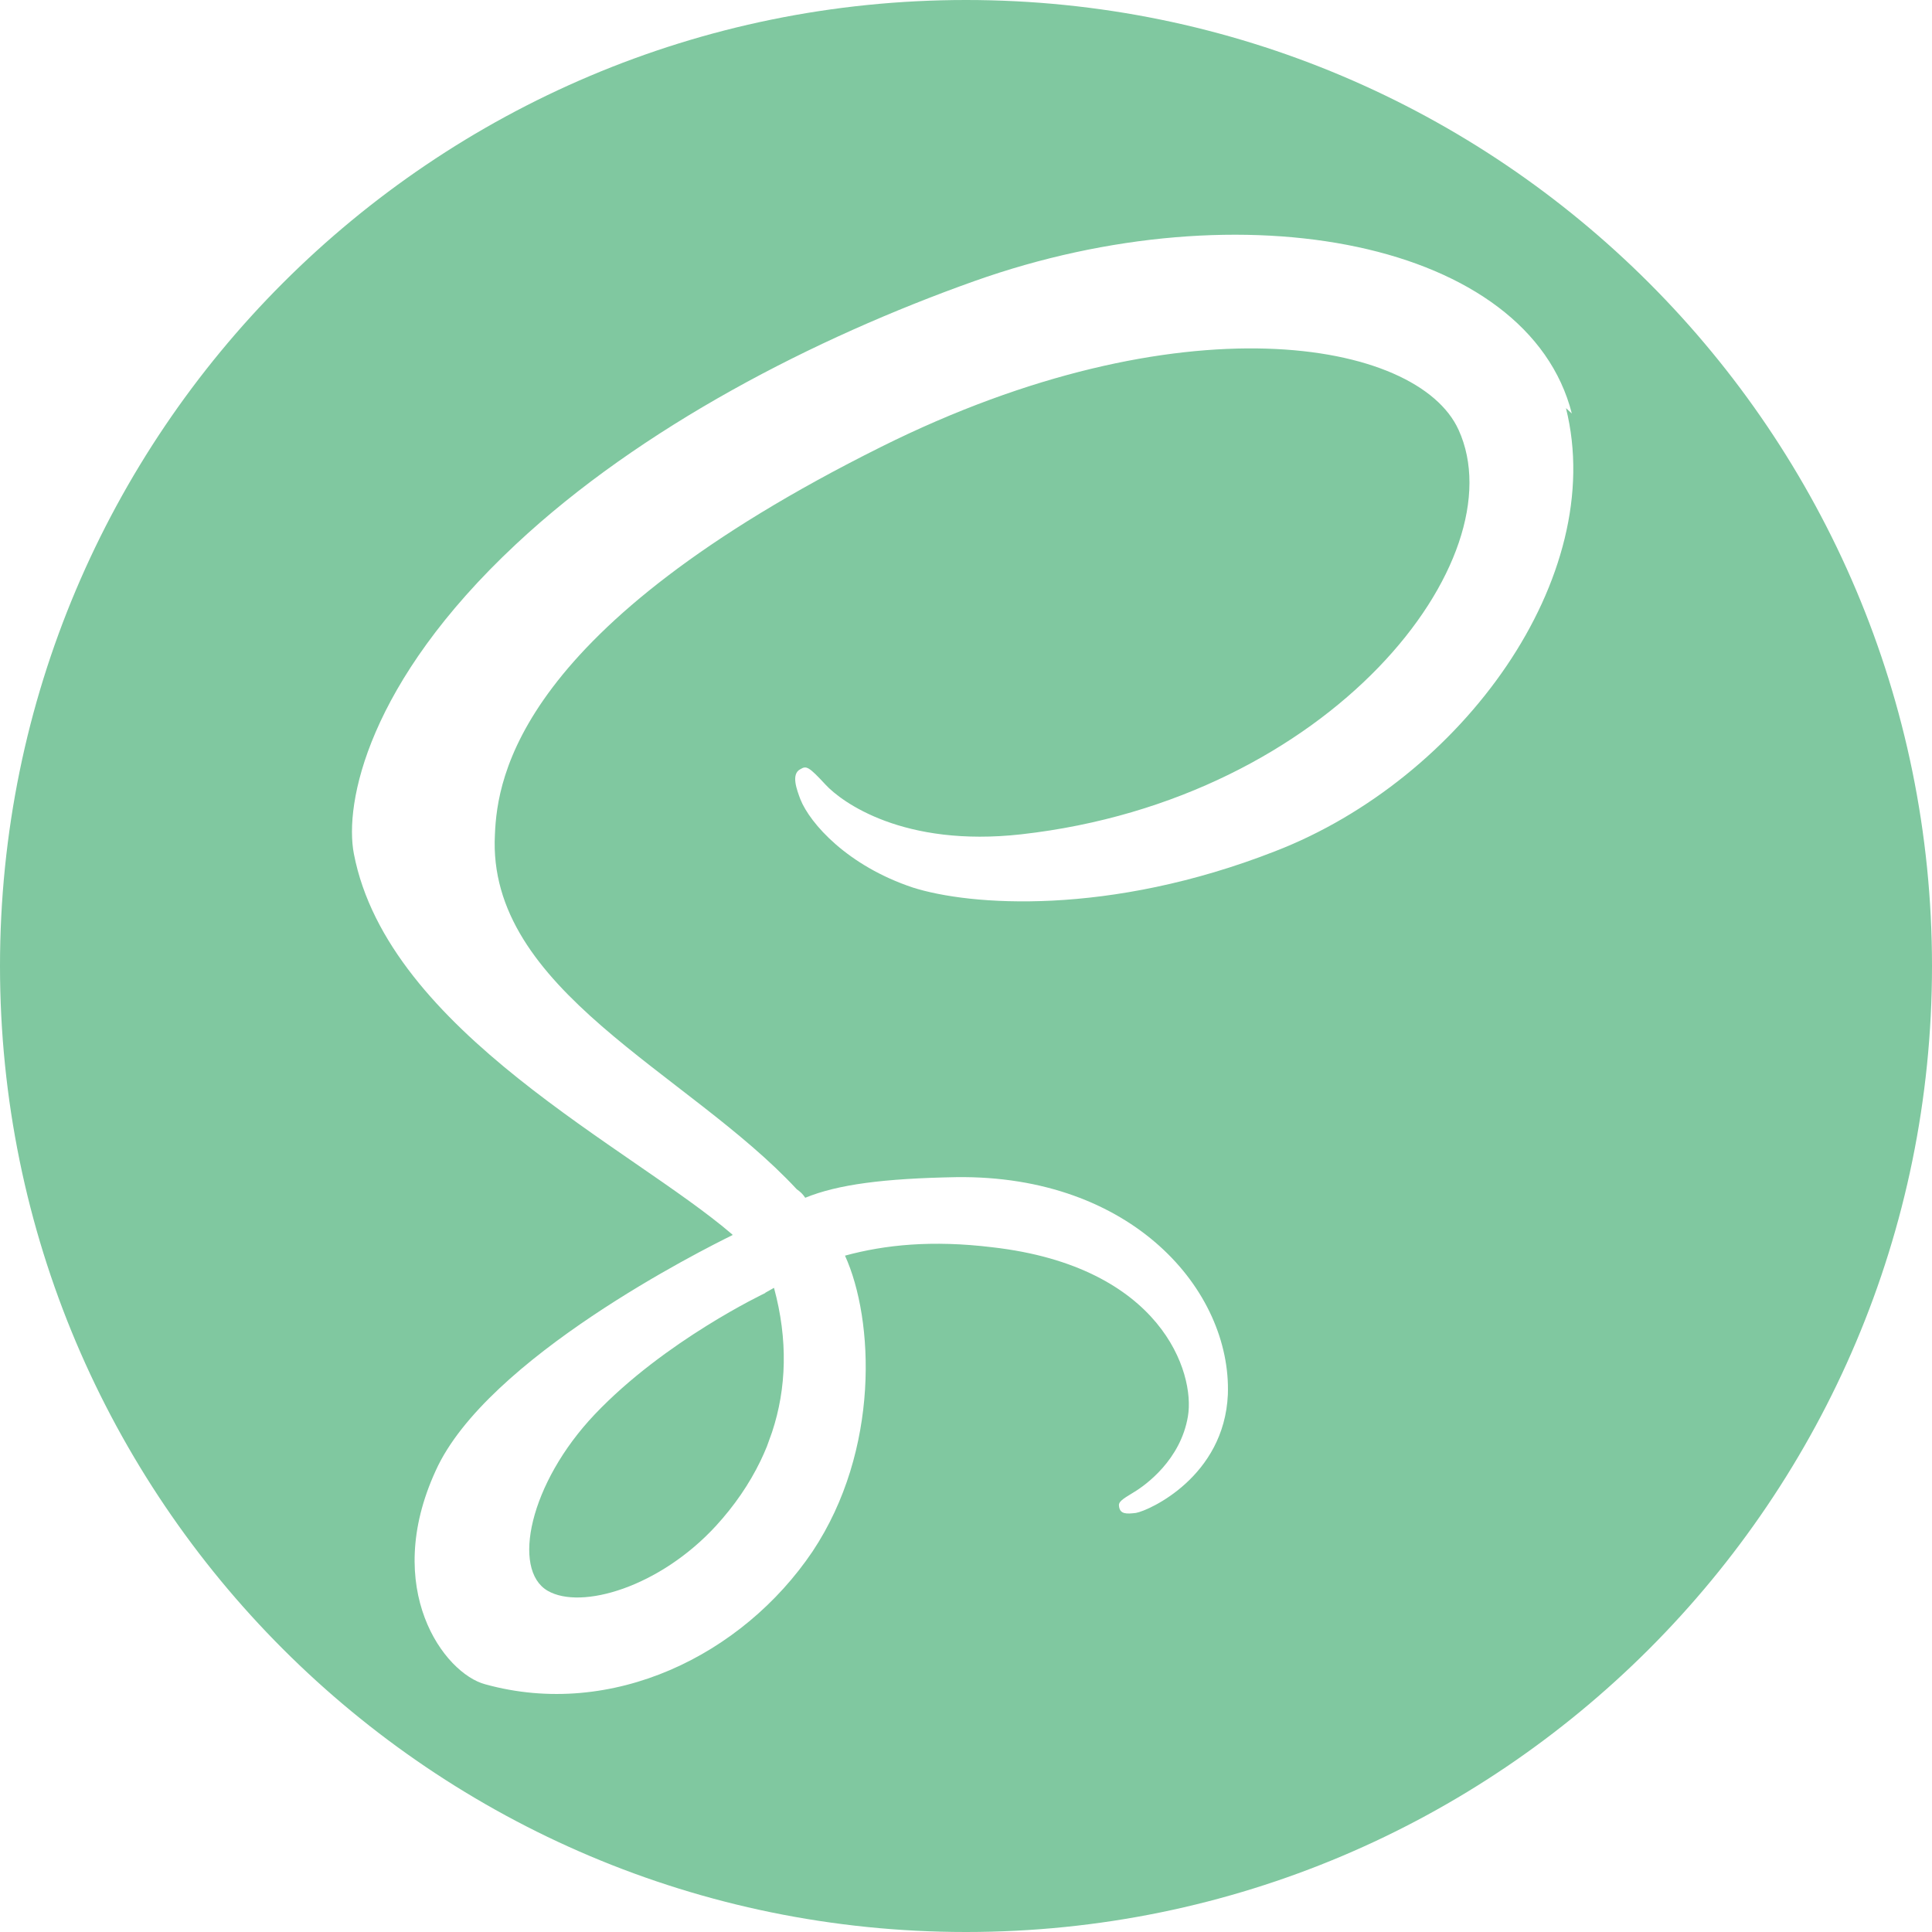 <svg width="100" height="100" viewBox="0 0 100 100" fill="none" xmlns="http://www.w3.org/2000/svg">
<g clip-path="url(#clip0_845_2704)">
<path d="M50 0C77.612 0 100 22.387 100 50C100 77.612 77.612 100 50 100C22.387 100 0 77.612 0 50C0 22.387 22.387 0 50 0ZM40.062 66.658C40.792 69.346 40.712 71.858 39.962 74.125L39.692 74.875C39.592 75.129 39.475 75.375 39.367 75.608C38.783 76.817 38.008 77.942 37.054 78.983C34.146 82.146 30.087 83.346 28.346 82.338C26.471 81.246 27.404 76.775 30.779 73.213C34.408 69.388 39.612 66.925 39.612 66.925V66.912L40.062 66.658ZM81.358 21.404C79.1 12.517 64.371 9.596 50.433 14.55C42.146 17.496 33.167 22.125 26.712 28.163C19.033 35.333 17.812 41.583 18.317 44.196C20.096 53.408 32.721 59.433 37.913 63.904V63.929C36.383 64.679 25.179 70.3 22.554 76.117C19.742 82.242 22.992 86.621 25.117 87.179C31.679 88.996 38.429 85.679 42.054 80.308C45.554 75.054 45.246 68.304 43.737 64.992C45.804 64.429 48.237 64.179 51.362 64.558C60.117 65.558 61.867 71.058 61.487 73.308C61.112 75.554 59.308 76.867 58.679 77.242C58.054 77.621 57.867 77.742 57.925 77.996C57.987 78.371 58.304 78.371 58.8 78.308C59.487 78.183 63.367 76.433 63.554 72.179C63.742 66.804 58.612 60.808 49.492 60.929C45.742 60.996 43.362 61.308 41.679 61.996C41.554 61.808 41.425 61.683 41.242 61.558C35.617 55.496 25.179 51.246 25.617 43.183C25.742 40.246 26.804 32.5 45.617 23.125C61.054 15.433 73.371 17.562 75.496 22.25C78.55 28.933 68.929 41.375 52.867 43.183C46.742 43.871 43.554 41.5 42.737 40.621C41.867 39.683 41.742 39.621 41.429 39.812C40.929 40.062 41.242 40.875 41.429 41.375C41.929 42.625 43.867 44.812 47.246 45.938C50.179 46.875 57.371 47.433 65.996 44.062C75.679 40.317 83.242 29.875 81.054 21.125L81.358 21.404Z" fill="#80C8A0"/>
</g>
<defs>
<clipPath id="clip0_845_2704">
<rect width="100" height="100" fill="white"/>
</clipPath>
</defs>
</svg>
